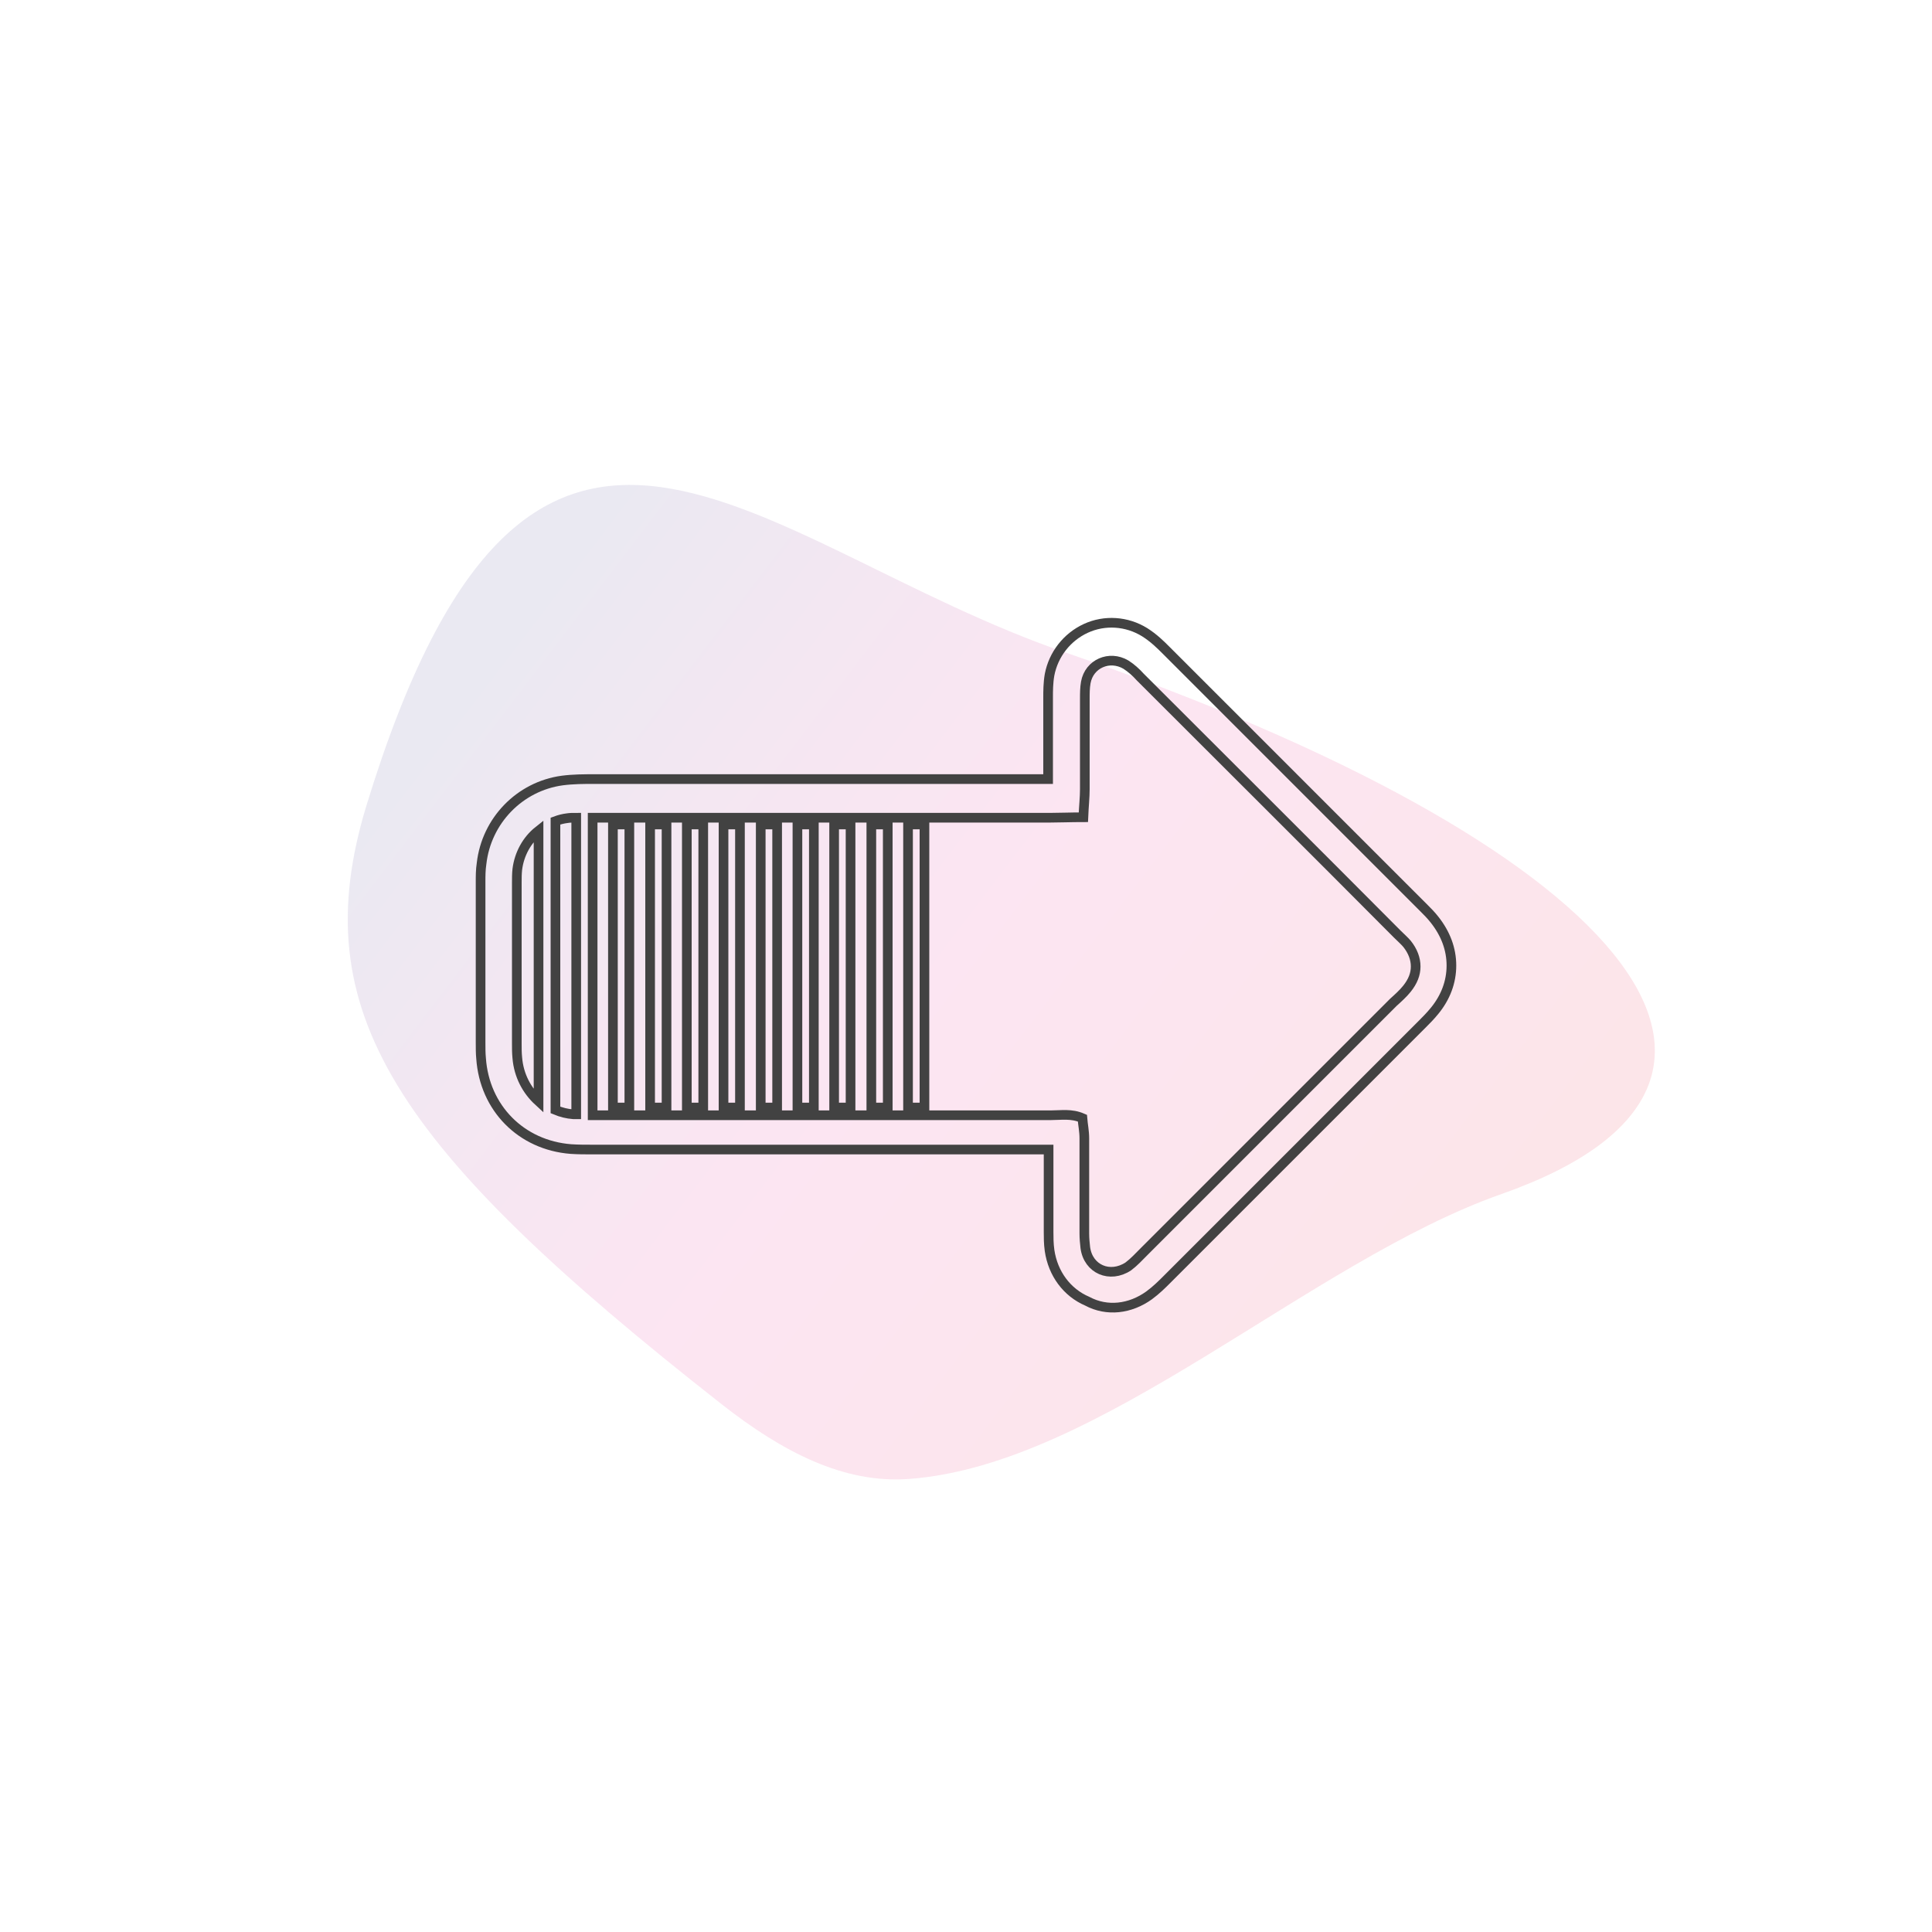 <?xml version="1.0" encoding="utf-8"?>
<!-- Generator: Adobe Illustrator 28.3.0, SVG Export Plug-In . SVG Version: 6.00 Build 0)  -->
<svg version="1.1" id="Ebene_1" xmlns="http://www.w3.org/2000/svg" xmlns:xlink="http://www.w3.org/1999/xlink" x="0px" y="0px"
	 viewBox="0 0 400 400" style="enable-background:new 0 0 400 400;" xml:space="preserve">
<style type="text/css">
	.st0{opacity:0.1;fill:url(#SVGID_1_);enable-background:new    ;}
	.st1{fill:none;stroke:#424242;stroke-width:2;stroke-miterlimit:10;}
</style>
<linearGradient id="SVGID_1_" gradientUnits="userSpaceOnUse" x1="-671.433" y1="786.436" x2="-430.837" y2="786.436" gradientTransform="matrix(-0.987 -0.48 -0.551 0.723 77.977 -619.26)">
	<stop  offset="0" style="stop-color:#E30521"/>
	<stop  offset="0.105" style="stop-color:#E30437"/>
	<stop  offset="0.37" style="stop-color:#E5016A"/>
	<stop  offset="0.5" style="stop-color:#E5007E"/>
	<stop  offset="0.55" style="stop-color:#DB027E"/>
	<stop  offset="0.636" style="stop-color:#BF087F"/>
	<stop  offset="0.747" style="stop-color:#931280"/>
	<stop  offset="0.878" style="stop-color:#551F81"/>
	<stop  offset="0.95" style="stop-color:#312782"/>
</linearGradient>
<path class="st0" d="M75.8,167c-12.8,42.3,5.5,70.3,73.7,123.8c12.5,9.8,25.2,16.4,38.7,15.4c39.6-2.9,82.9-45,122.7-59
	c66.5-23.4,24.6-72.6-90-112C156,113,109.9,55.2,75.8,167z"/>
<g>
	<rect x="180.4" y="170.7" class="st1" width="3.4" height="58.6"/>
	<rect x="165.1" y="170.7" class="st1" width="3.4" height="58.6"/>
	<rect x="172.7" y="170.7" class="st1" width="3.4" height="58.6"/>
	<path class="st1" d="M237.9,268.2c1.5-1.1,2.7-2.3,3.7-3.3l0.6-0.6c17.2-17.2,34.4-34.4,51.6-51.6l0.6-0.6c0.8-0.8,1.7-1.7,2.6-2.8
		c2.3-2.8,3.5-6,3.5-9.4c0-3.4-1.2-6.6-3.5-9.5c-0.7-0.9-1.5-1.7-2.1-2.3l-0.3-0.3l-4.9-4.9c-16.1-16.1-32.2-32.2-48.3-48.3
		c-1.1-1.1-2.5-2.5-4.4-3.7c-3.7-2.3-8.3-2.6-12.2-0.8c-3.9,1.8-6.7,5.4-7.5,9.6c-0.3,1.7-0.3,3.4-0.3,4.7l0,0.4l0,0.4l0,0.2
		c0,2,0,4.1,0,6.1l0,2.3l0,2.3c0,1.7,0,3.5,0,5.2l-35.1,0c-19.4,0-38.8,0-58.2,0l-0.8,0c-1.9,0-4.2,0-6.5,0.3
		c-8.8,1.2-15.7,8.3-16.7,17.2c-0.2,1.3-0.2,2.6-0.2,3.7l0,0.8l0,0.7v0.1c0,5.3,0,10.5,0,15.7l0,12.6c0,0,0,0,0,0c0,0.6,0,1.1,0,1.6
		c0,0.6,0,1.1,0,1.7c0,1.3,0,2.4,0.1,3.4c0.7,10.3,8.3,18,18.6,18.8c1.5,0.1,3,0.1,4.4,0.1c0.4,0,0.8,0,1.3,0l21.7,0
		c23.8,0,47.7,0,71.5,0c0,1.8,0,3.6,0,5.4l0,3.1l0,3.1l0,3.8l0,0.8l0,0.8c0,1.1,0,2.5,0.2,3.9c0.7,4.8,3.6,8.7,7.8,10.5
		C229.2,271.6,234,271,237.9,268.2z M107.1,219c-0.1-1-0.1-1.9-0.1-2.9c0-1.1,0-2.1,0-3.2c0,0,0-0.1,0-0.1c0-4.2,0-8.4,0-12.6
		c0-5.2,0-10.5,0-15.7c0-0.1,0-0.1,0-0.2c0-0.5,0-1,0-1.5c0-0.9,0-1.9,0.1-2.8c0.4-3.2,2-6.1,4.4-8v56
		C109.1,225.8,107.4,222.7,107.1,219z M118.7,230.7c-1.3-0.1-2.5-0.4-3.7-0.9v-59.8c0.8-0.3,1.6-0.5,2.4-0.6
		c0.6-0.1,1.2-0.1,1.9-0.1v61.4C119.1,230.7,118.9,230.7,118.7,230.7z M224.7,258.3c-0.1-0.9-0.2-1.9-0.2-2.9c0-0.5,0-1,0-1.5
		c0,0,0-0.1,0-0.1c0-1.2,0-2.5,0-3.7c0-2.1,0-4.2,0-6.3c0-2.7,0-5.4,0-8.1c0-1.5-0.3-2.9-0.4-4.2c-2.3-1-4.4-0.6-6.5-0.6
		c-8.7,0-17.5,0-26.2,0v0h-65.3v0c-0.8,0-1.6,0-2.3,0c-0.4,0-0.8,0-1.1,0v-61.6c0.3,0,0.7,0,1,0l93.8,0c2,0,4.1-0.1,6.8-0.1
		c0.1-2.4,0.3-4.1,0.3-5.8c0-2.3,0-4.6,0-6.9c0-1.5,0-3.1,0-4.6c0-2,0-4.1,0-6.1c0-0.1,0-0.2,0-0.3c0-0.3,0-0.6,0-0.8
		c0-1.1,0-2.3,0.2-3.4c0.7-3.9,4.9-5.7,8.3-3.7c1.1,0.7,2.1,1.6,3,2.6c17.7,17.7,35.5,35.4,53.2,53.2c0.7,0.7,1.4,1.3,2,2
		c1.2,1.5,1.8,3.1,1.8,4.7c0,1.6-0.6,3.1-1.8,4.6c-0.8,1-1.8,1.9-2.8,2.8c-17.2,17.2-34.4,34.4-51.6,51.6c-1.1,1.1-2.1,2.2-3.3,3.1
		C229.8,264.7,225.3,262.8,224.7,258.3z"/>
	<rect x="157.5" y="170.7" class="st1" width="3.4" height="58.6"/>
	<rect x="188" y="170.7" class="st1" width="3.4" height="58.6"/>
	<rect x="126.9" y="170.7" class="st1" width="3.4" height="58.6"/>
	<rect x="134.6" y="170.7" class="st1" width="3.4" height="58.6"/>
	<rect x="149.8" y="170.7" class="st1" width="3.4" height="58.6"/>
	<rect x="142.2" y="170.7" class="st1" width="3.4" height="58.6"/>
</g>
</svg>
